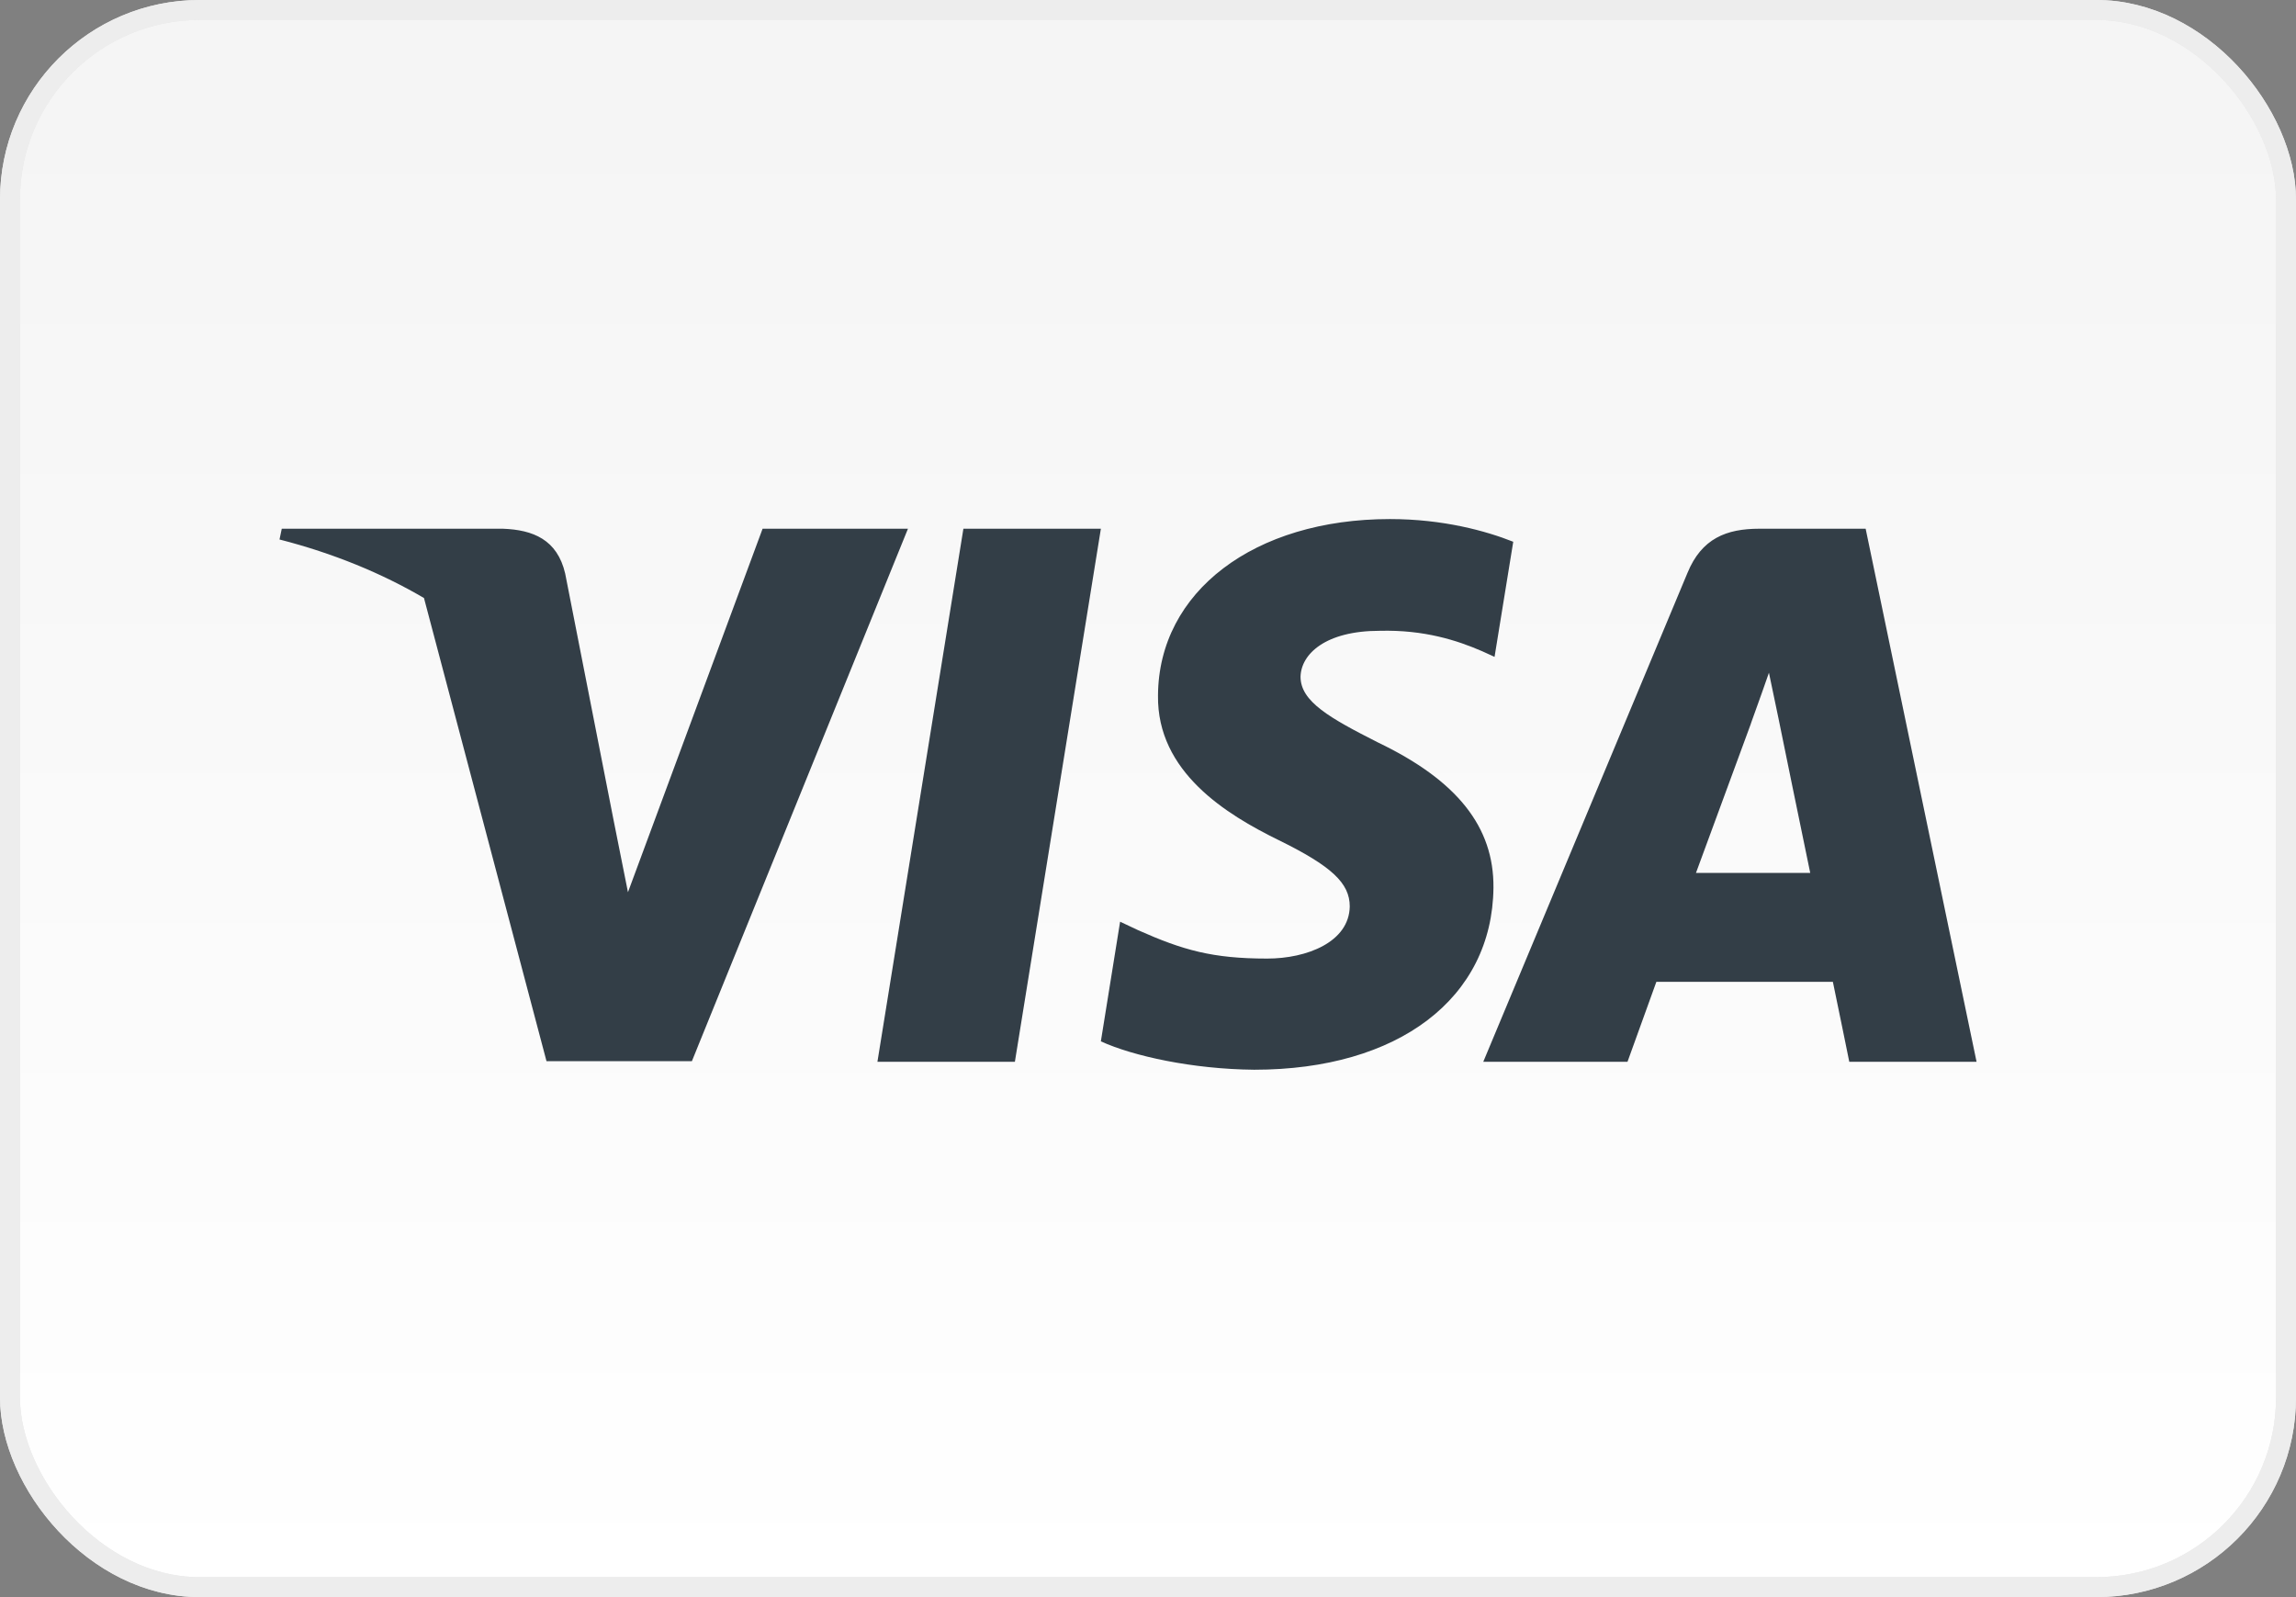 <svg xmlns="http://www.w3.org/2000/svg" fill="none" viewBox="0 0 115 80" height="80" width="115">
<rect x="0" y="0" width="115" height="80" fill="#808080" stroke="none"/>
<rect fill="url(#paint0_linear)" rx="9.5" height="79" width="114" y="0.5" x="0.5"></rect>
<rect stroke="#E8E8E8" rx="9.5" height="79" width="114" y="0.5" x="0.5"></rect>
<rect stroke="#EDEDED" rx="9.5" height="79" width="114" y="0.5" x="0.5"></rect>
<path fill="#333E47" d="M75.794 27.137C74.436 26.596 72.282 26 69.618 26C62.818 26 58.03 29.636 58.001 34.834C57.944 38.669 61.429 40.799 64.035 42.077C66.699 43.384 67.605 44.237 67.605 45.402C67.578 47.19 65.452 48.015 63.47 48.015C60.721 48.015 59.248 47.59 57.009 46.595L56.103 46.168L55.139 52.162C56.754 52.899 59.729 53.554 62.818 53.583C70.043 53.583 74.747 50.003 74.803 44.464C74.83 41.425 72.99 39.096 69.023 37.192C66.615 35.971 65.14 35.147 65.14 33.897C65.168 32.761 66.387 31.597 69.106 31.597C71.344 31.54 72.989 32.079 74.235 32.619L74.858 32.903L75.794 27.137ZM50.833 53.184H43.948L48.254 26.484H55.14L50.833 53.184ZM87.695 36.255C87.695 36.255 85.513 42.191 84.946 43.725H90.669C90.386 42.39 89.082 35.999 89.082 35.999L88.601 33.698C88.398 34.291 88.105 35.105 87.907 35.655C87.773 36.027 87.683 36.278 87.695 36.255ZM88.119 26.484H93.445L99 53.184H92.625C92.625 53.184 92.001 50.116 91.803 49.179H82.963C82.707 49.889 81.517 53.184 81.517 53.184H74.293L84.52 28.699C85.229 26.966 86.477 26.484 88.119 26.484ZM38.196 26.484L31.453 44.691L30.716 40.998C30.716 40.998 30.716 40.998 30.716 40.997L28.308 28.728C27.912 27.023 26.693 26.54 25.192 26.484H14.113L14 27.023C16.702 27.716 19.119 28.714 21.236 29.955L27.373 53.156H34.654L45.477 26.484H38.196Z" clip-rule="evenodd" fill-rule="evenodd"></path>
<defs>
<linearGradient gradientUnits="userSpaceOnUse" y2="80" x2="57" y1="5" x1="57" id="paint0_linear">
<stop stop-color="#F5F5F5"></stop>
<stop stop-color="white" offset="1"></stop>
</linearGradient>
</defs>
</svg>

